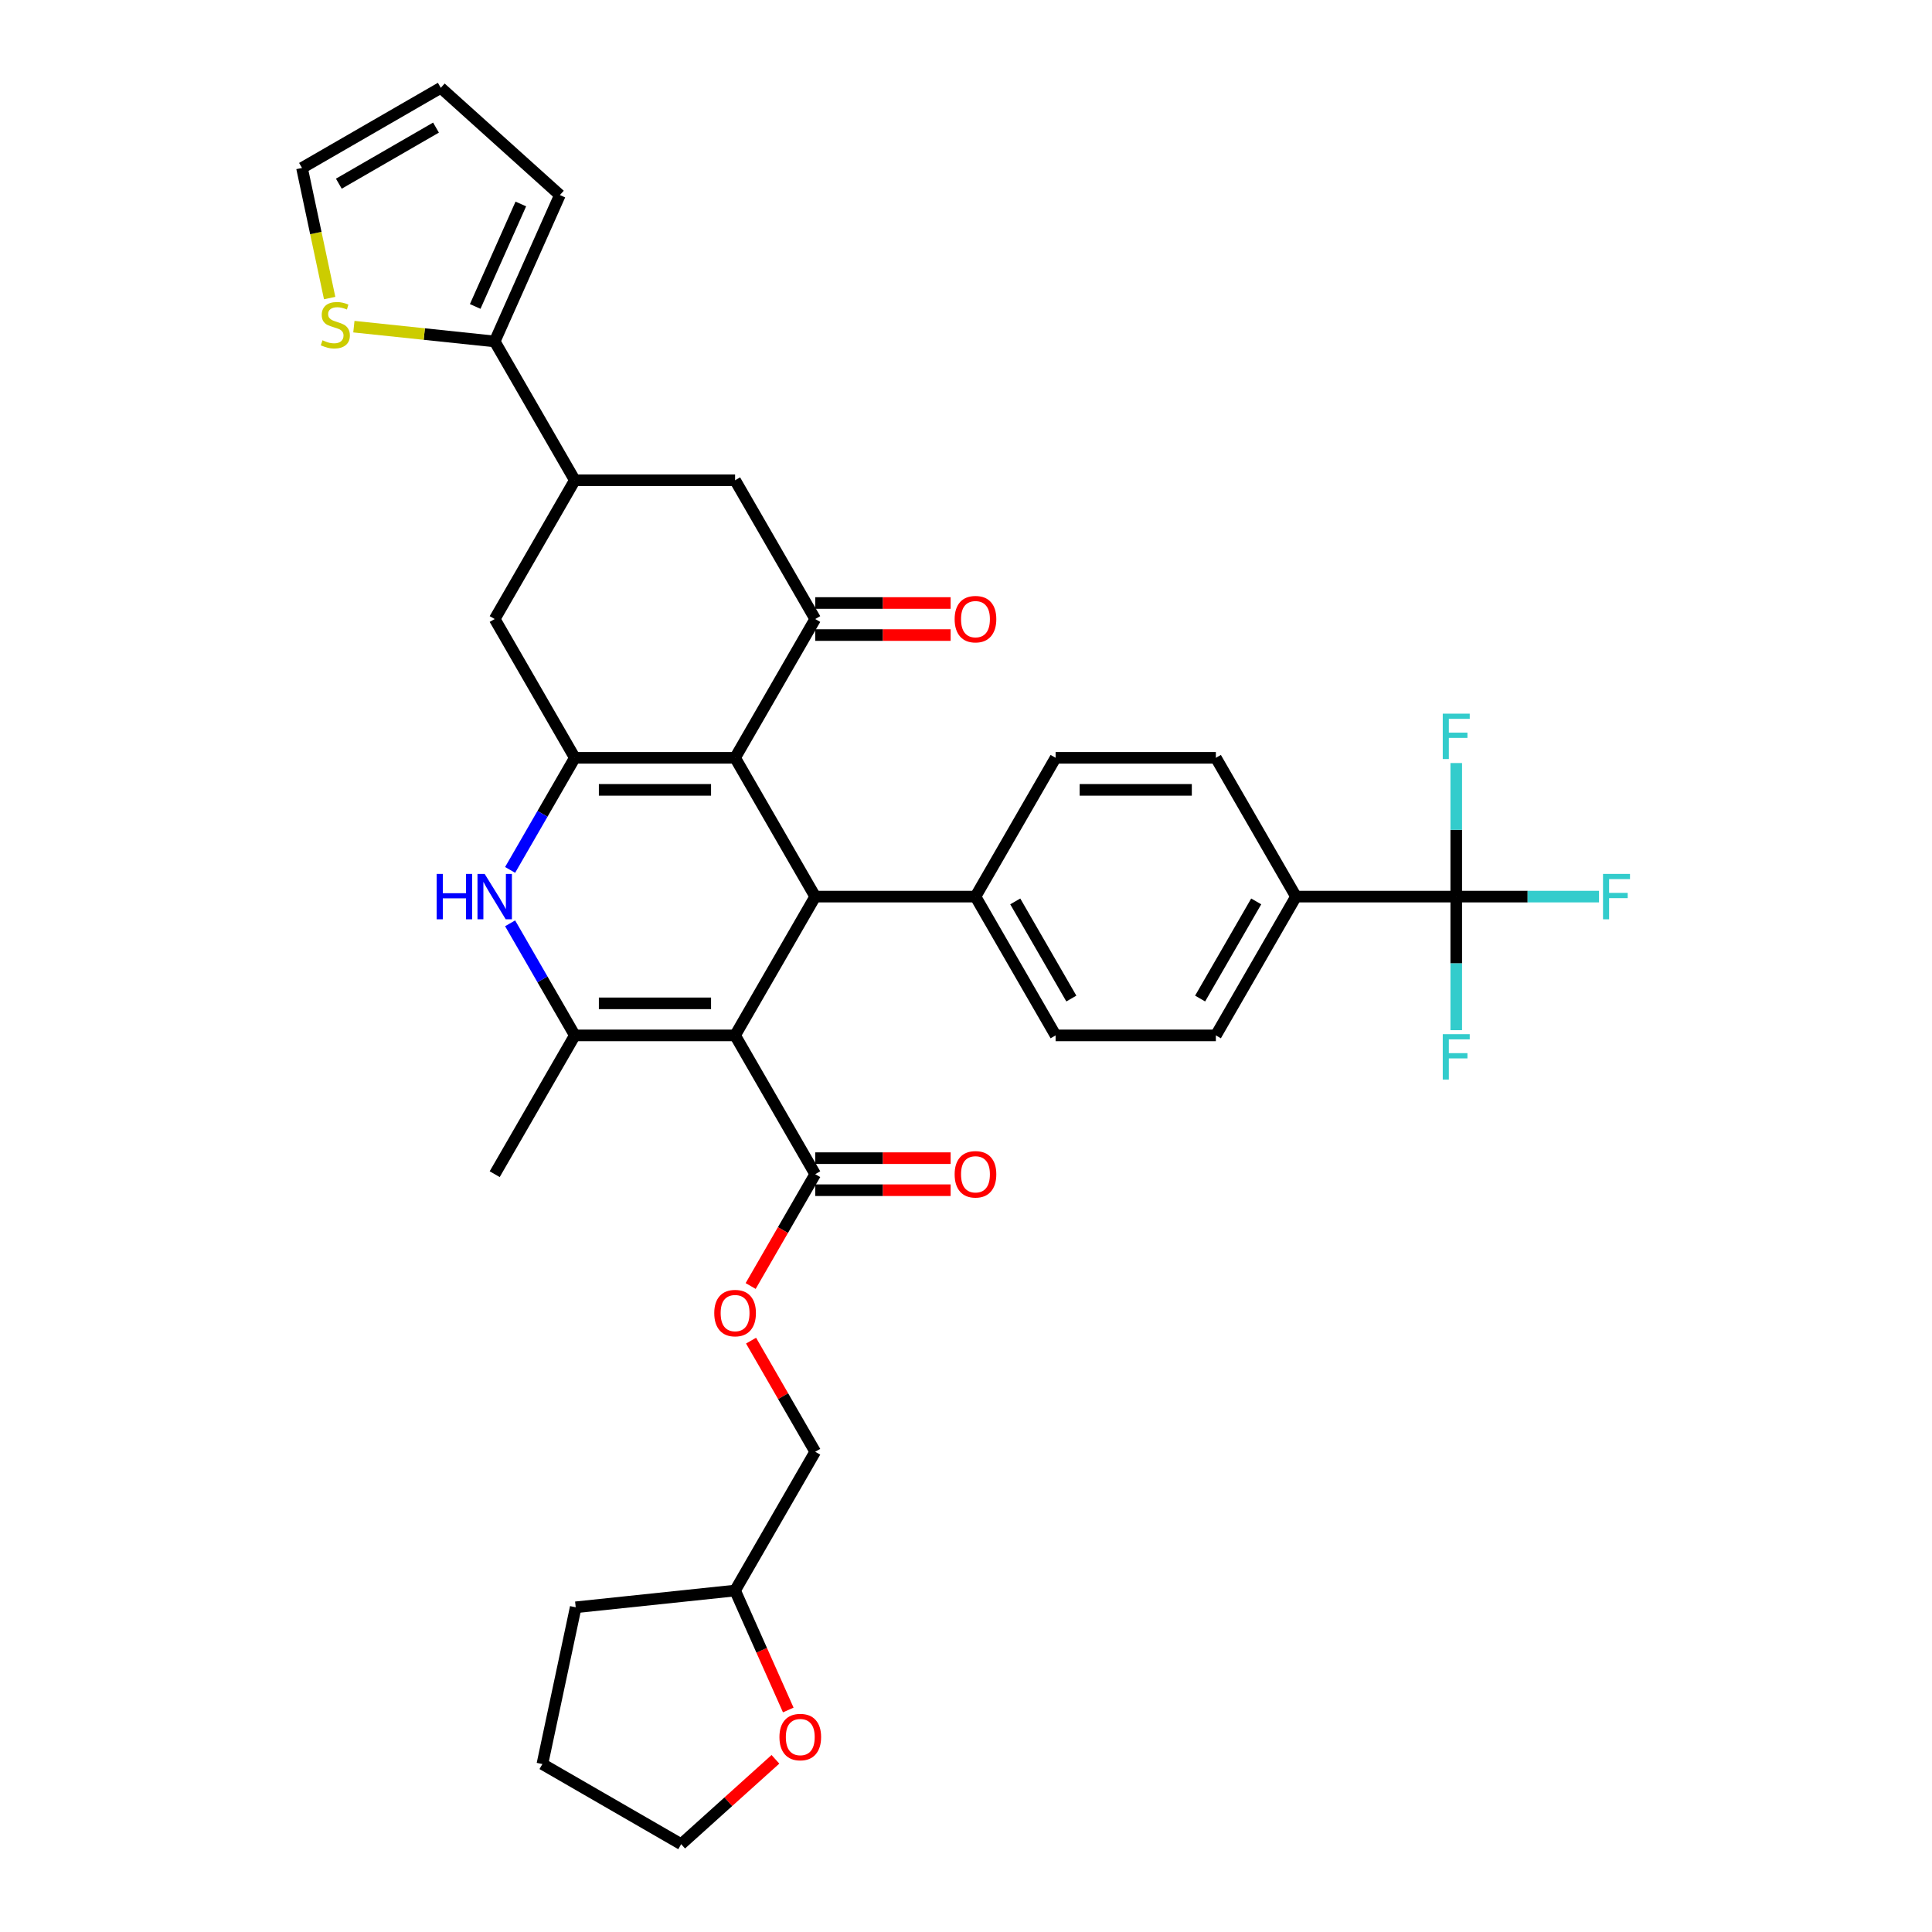 <?xml version='1.0' encoding='iso-8859-1'?>
<svg version='1.1' baseProfile='full'
              xmlns='http://www.w3.org/2000/svg'
                      xmlns:rdkit='http://www.rdkit.org/xml'
                      xmlns:xlink='http://www.w3.org/1999/xlink'
                  xml:space='preserve'
width='1000px' height='1000px' viewBox='0 0 1000 1000'>
<!-- END OF HEADER -->
<rect style='opacity:1.0;fill:#FFFFFF;stroke:none' width='1000' height='1000' x='0' y='0'> </rect>
<path class='bond-2' d='M 380.48,535.918 L 297.53,535.918' style='fill:none;fill-rule:evenodd;stroke:#000000;stroke-width:6px;stroke-linecap:butt;stroke-linejoin:miter;stroke-opacity:1' />
<path class='bond-2' d='M 368.037,519.328 L 309.973,519.328' style='fill:none;fill-rule:evenodd;stroke:#000000;stroke-width:6px;stroke-linecap:butt;stroke-linejoin:miter;stroke-opacity:1' />
<path class='bond-3' d='M 380.48,535.918 L 421.954,464.082' style='fill:none;fill-rule:evenodd;stroke:#000000;stroke-width:6px;stroke-linecap:butt;stroke-linejoin:miter;stroke-opacity:1' />
<path class='bond-7' d='M 380.48,535.918 L 421.954,607.754' style='fill:none;fill-rule:evenodd;stroke:#000000;stroke-width:6px;stroke-linecap:butt;stroke-linejoin:miter;stroke-opacity:1' />
<path class='bond-0' d='M 380.48,392.246 L 421.954,464.082' style='fill:none;fill-rule:evenodd;stroke:#000000;stroke-width:6px;stroke-linecap:butt;stroke-linejoin:miter;stroke-opacity:1' />
<path class='bond-1' d='M 380.48,392.246 L 297.53,392.246' style='fill:none;fill-rule:evenodd;stroke:#000000;stroke-width:6px;stroke-linecap:butt;stroke-linejoin:miter;stroke-opacity:1' />
<path class='bond-1' d='M 368.037,408.835 L 309.973,408.835' style='fill:none;fill-rule:evenodd;stroke:#000000;stroke-width:6px;stroke-linecap:butt;stroke-linejoin:miter;stroke-opacity:1' />
<path class='bond-5' d='M 380.48,392.246 L 421.954,320.409' style='fill:none;fill-rule:evenodd;stroke:#000000;stroke-width:6px;stroke-linecap:butt;stroke-linejoin:miter;stroke-opacity:1' />
<path class='bond-10' d='M 297.53,392.246 L 256.055,320.409' style='fill:none;fill-rule:evenodd;stroke:#000000;stroke-width:6px;stroke-linecap:butt;stroke-linejoin:miter;stroke-opacity:1' />
<path class='bond-35' d='M 297.53,392.246 L 280.782,421.254' style='fill:none;fill-rule:evenodd;stroke:#000000;stroke-width:6px;stroke-linecap:butt;stroke-linejoin:miter;stroke-opacity:1' />
<path class='bond-35' d='M 280.782,421.254 L 264.034,450.262' style='fill:none;fill-rule:evenodd;stroke:#0000FF;stroke-width:6px;stroke-linecap:butt;stroke-linejoin:miter;stroke-opacity:1' />
<path class='bond-4' d='M 297.53,535.918 L 280.782,506.91' style='fill:none;fill-rule:evenodd;stroke:#000000;stroke-width:6px;stroke-linecap:butt;stroke-linejoin:miter;stroke-opacity:1' />
<path class='bond-4' d='M 280.782,506.91 L 264.034,477.901' style='fill:none;fill-rule:evenodd;stroke:#0000FF;stroke-width:6px;stroke-linecap:butt;stroke-linejoin:miter;stroke-opacity:1' />
<path class='bond-29' d='M 297.53,535.918 L 256.055,607.754' style='fill:none;fill-rule:evenodd;stroke:#000000;stroke-width:6px;stroke-linecap:butt;stroke-linejoin:miter;stroke-opacity:1' />
<path class='bond-13' d='M 421.954,464.082 L 504.904,464.082' style='fill:none;fill-rule:evenodd;stroke:#000000;stroke-width:6px;stroke-linecap:butt;stroke-linejoin:miter;stroke-opacity:1' />
<path class='bond-11' d='M 421.954,320.409 L 380.48,248.573' style='fill:none;fill-rule:evenodd;stroke:#000000;stroke-width:6px;stroke-linecap:butt;stroke-linejoin:miter;stroke-opacity:1' />
<path class='bond-16' d='M 421.954,328.704 L 457,328.704' style='fill:none;fill-rule:evenodd;stroke:#000000;stroke-width:6px;stroke-linecap:butt;stroke-linejoin:miter;stroke-opacity:1' />
<path class='bond-16' d='M 457,328.704 L 492.047,328.704' style='fill:none;fill-rule:evenodd;stroke:#FF0000;stroke-width:6px;stroke-linecap:butt;stroke-linejoin:miter;stroke-opacity:1' />
<path class='bond-16' d='M 421.954,312.114 L 457,312.114' style='fill:none;fill-rule:evenodd;stroke:#000000;stroke-width:6px;stroke-linecap:butt;stroke-linejoin:miter;stroke-opacity:1' />
<path class='bond-16' d='M 457,312.114 L 492.047,312.114' style='fill:none;fill-rule:evenodd;stroke:#FF0000;stroke-width:6px;stroke-linecap:butt;stroke-linejoin:miter;stroke-opacity:1' />
<path class='bond-6' d='M 753.752,464.082 L 670.803,464.082' style='fill:none;fill-rule:evenodd;stroke:#000000;stroke-width:6px;stroke-linecap:butt;stroke-linejoin:miter;stroke-opacity:1' />
<path class='bond-26' d='M 753.752,464.082 L 790.698,464.082' style='fill:none;fill-rule:evenodd;stroke:#000000;stroke-width:6px;stroke-linecap:butt;stroke-linejoin:miter;stroke-opacity:1' />
<path class='bond-26' d='M 790.698,464.082 L 827.643,464.082' style='fill:none;fill-rule:evenodd;stroke:#33CCCC;stroke-width:6px;stroke-linecap:butt;stroke-linejoin:miter;stroke-opacity:1' />
<path class='bond-27' d='M 753.752,464.082 L 753.752,498.647' style='fill:none;fill-rule:evenodd;stroke:#000000;stroke-width:6px;stroke-linecap:butt;stroke-linejoin:miter;stroke-opacity:1' />
<path class='bond-27' d='M 753.752,498.647 L 753.752,533.212' style='fill:none;fill-rule:evenodd;stroke:#33CCCC;stroke-width:6px;stroke-linecap:butt;stroke-linejoin:miter;stroke-opacity:1' />
<path class='bond-28' d='M 753.752,464.082 L 753.752,429.517' style='fill:none;fill-rule:evenodd;stroke:#000000;stroke-width:6px;stroke-linecap:butt;stroke-linejoin:miter;stroke-opacity:1' />
<path class='bond-28' d='M 753.752,429.517 L 753.752,394.952' style='fill:none;fill-rule:evenodd;stroke:#33CCCC;stroke-width:6px;stroke-linecap:butt;stroke-linejoin:miter;stroke-opacity:1' />
<path class='bond-15' d='M 421.954,607.754 L 405.245,636.697' style='fill:none;fill-rule:evenodd;stroke:#000000;stroke-width:6px;stroke-linecap:butt;stroke-linejoin:miter;stroke-opacity:1' />
<path class='bond-15' d='M 405.245,636.697 L 388.535,665.639' style='fill:none;fill-rule:evenodd;stroke:#FF0000;stroke-width:6px;stroke-linecap:butt;stroke-linejoin:miter;stroke-opacity:1' />
<path class='bond-19' d='M 421.954,616.049 L 457,616.049' style='fill:none;fill-rule:evenodd;stroke:#000000;stroke-width:6px;stroke-linecap:butt;stroke-linejoin:miter;stroke-opacity:1' />
<path class='bond-19' d='M 457,616.049 L 492.047,616.049' style='fill:none;fill-rule:evenodd;stroke:#FF0000;stroke-width:6px;stroke-linecap:butt;stroke-linejoin:miter;stroke-opacity:1' />
<path class='bond-19' d='M 421.954,599.46 L 457,599.46' style='fill:none;fill-rule:evenodd;stroke:#000000;stroke-width:6px;stroke-linecap:butt;stroke-linejoin:miter;stroke-opacity:1' />
<path class='bond-19' d='M 457,599.46 L 492.047,599.46' style='fill:none;fill-rule:evenodd;stroke:#FF0000;stroke-width:6px;stroke-linecap:butt;stroke-linejoin:miter;stroke-opacity:1' />
<path class='bond-8' d='M 297.53,248.573 L 380.48,248.573' style='fill:none;fill-rule:evenodd;stroke:#000000;stroke-width:6px;stroke-linecap:butt;stroke-linejoin:miter;stroke-opacity:1' />
<path class='bond-9' d='M 297.53,248.573 L 256.055,176.737' style='fill:none;fill-rule:evenodd;stroke:#000000;stroke-width:6px;stroke-linecap:butt;stroke-linejoin:miter;stroke-opacity:1' />
<path class='bond-37' d='M 297.53,248.573 L 256.055,320.409' style='fill:none;fill-rule:evenodd;stroke:#000000;stroke-width:6px;stroke-linecap:butt;stroke-linejoin:miter;stroke-opacity:1' />
<path class='bond-12' d='M 256.055,176.737 L 219.611,172.906' style='fill:none;fill-rule:evenodd;stroke:#000000;stroke-width:6px;stroke-linecap:butt;stroke-linejoin:miter;stroke-opacity:1' />
<path class='bond-12' d='M 219.611,172.906 L 183.166,169.076' style='fill:none;fill-rule:evenodd;stroke:#CCCC00;stroke-width:6px;stroke-linecap:butt;stroke-linejoin:miter;stroke-opacity:1' />
<path class='bond-17' d='M 256.055,176.737 L 289.794,100.959' style='fill:none;fill-rule:evenodd;stroke:#000000;stroke-width:6px;stroke-linecap:butt;stroke-linejoin:miter;stroke-opacity:1' />
<path class='bond-17' d='M 245.961,158.622 L 269.578,105.578' style='fill:none;fill-rule:evenodd;stroke:#000000;stroke-width:6px;stroke-linecap:butt;stroke-linejoin:miter;stroke-opacity:1' />
<path class='bond-18' d='M 170.63,154.28 L 163.472,120.605' style='fill:none;fill-rule:evenodd;stroke:#CCCC00;stroke-width:6px;stroke-linecap:butt;stroke-linejoin:miter;stroke-opacity:1' />
<path class='bond-18' d='M 163.472,120.605 L 156.314,86.929' style='fill:none;fill-rule:evenodd;stroke:#000000;stroke-width:6px;stroke-linecap:butt;stroke-linejoin:miter;stroke-opacity:1' />
<path class='bond-22' d='M 504.904,464.082 L 546.378,392.246' style='fill:none;fill-rule:evenodd;stroke:#000000;stroke-width:6px;stroke-linecap:butt;stroke-linejoin:miter;stroke-opacity:1' />
<path class='bond-23' d='M 504.904,464.082 L 546.378,535.918' style='fill:none;fill-rule:evenodd;stroke:#000000;stroke-width:6px;stroke-linecap:butt;stroke-linejoin:miter;stroke-opacity:1' />
<path class='bond-23' d='M 525.492,466.562 L 554.524,516.848' style='fill:none;fill-rule:evenodd;stroke:#000000;stroke-width:6px;stroke-linecap:butt;stroke-linejoin:miter;stroke-opacity:1' />
<path class='bond-14' d='M 670.803,464.082 L 629.328,535.918' style='fill:none;fill-rule:evenodd;stroke:#000000;stroke-width:6px;stroke-linecap:butt;stroke-linejoin:miter;stroke-opacity:1' />
<path class='bond-14' d='M 650.214,466.562 L 621.182,516.848' style='fill:none;fill-rule:evenodd;stroke:#000000;stroke-width:6px;stroke-linecap:butt;stroke-linejoin:miter;stroke-opacity:1' />
<path class='bond-36' d='M 670.803,464.082 L 629.328,392.246' style='fill:none;fill-rule:evenodd;stroke:#000000;stroke-width:6px;stroke-linecap:butt;stroke-linejoin:miter;stroke-opacity:1' />
<path class='bond-30' d='M 388.746,693.908 L 405.35,722.667' style='fill:none;fill-rule:evenodd;stroke:#FF0000;stroke-width:6px;stroke-linecap:butt;stroke-linejoin:miter;stroke-opacity:1' />
<path class='bond-30' d='M 405.35,722.667 L 421.954,751.427' style='fill:none;fill-rule:evenodd;stroke:#000000;stroke-width:6px;stroke-linecap:butt;stroke-linejoin:miter;stroke-opacity:1' />
<path class='bond-20' d='M 289.794,100.959 L 228.151,45.455' style='fill:none;fill-rule:evenodd;stroke:#000000;stroke-width:6px;stroke-linecap:butt;stroke-linejoin:miter;stroke-opacity:1' />
<path class='bond-39' d='M 156.314,86.929 L 228.151,45.455' style='fill:none;fill-rule:evenodd;stroke:#000000;stroke-width:6px;stroke-linecap:butt;stroke-linejoin:miter;stroke-opacity:1' />
<path class='bond-39' d='M 175.385,95.075 L 225.67,66.043' style='fill:none;fill-rule:evenodd;stroke:#000000;stroke-width:6px;stroke-linecap:butt;stroke-linejoin:miter;stroke-opacity:1' />
<path class='bond-21' d='M 408.006,885.089 L 394.243,854.176' style='fill:none;fill-rule:evenodd;stroke:#FF0000;stroke-width:6px;stroke-linecap:butt;stroke-linejoin:miter;stroke-opacity:1' />
<path class='bond-21' d='M 394.243,854.176 L 380.48,823.263' style='fill:none;fill-rule:evenodd;stroke:#000000;stroke-width:6px;stroke-linecap:butt;stroke-linejoin:miter;stroke-opacity:1' />
<path class='bond-32' d='M 401.361,910.618 L 376.968,932.582' style='fill:none;fill-rule:evenodd;stroke:#FF0000;stroke-width:6px;stroke-linecap:butt;stroke-linejoin:miter;stroke-opacity:1' />
<path class='bond-32' d='M 376.968,932.582 L 352.575,954.545' style='fill:none;fill-rule:evenodd;stroke:#000000;stroke-width:6px;stroke-linecap:butt;stroke-linejoin:miter;stroke-opacity:1' />
<path class='bond-25' d='M 546.378,392.246 L 629.328,392.246' style='fill:none;fill-rule:evenodd;stroke:#000000;stroke-width:6px;stroke-linecap:butt;stroke-linejoin:miter;stroke-opacity:1' />
<path class='bond-25' d='M 558.821,408.835 L 616.885,408.835' style='fill:none;fill-rule:evenodd;stroke:#000000;stroke-width:6px;stroke-linecap:butt;stroke-linejoin:miter;stroke-opacity:1' />
<path class='bond-24' d='M 546.378,535.918 L 629.328,535.918' style='fill:none;fill-rule:evenodd;stroke:#000000;stroke-width:6px;stroke-linecap:butt;stroke-linejoin:miter;stroke-opacity:1' />
<path class='bond-31' d='M 421.954,751.427 L 380.48,823.263' style='fill:none;fill-rule:evenodd;stroke:#000000;stroke-width:6px;stroke-linecap:butt;stroke-linejoin:miter;stroke-opacity:1' />
<path class='bond-33' d='M 380.48,823.263 L 297.985,831.934' style='fill:none;fill-rule:evenodd;stroke:#000000;stroke-width:6px;stroke-linecap:butt;stroke-linejoin:miter;stroke-opacity:1' />
<path class='bond-38' d='M 352.575,954.545 L 280.738,913.071' style='fill:none;fill-rule:evenodd;stroke:#000000;stroke-width:6px;stroke-linecap:butt;stroke-linejoin:miter;stroke-opacity:1' />
<path class='bond-34' d='M 297.985,831.934 L 280.738,913.071' style='fill:none;fill-rule:evenodd;stroke:#000000;stroke-width:6px;stroke-linecap:butt;stroke-linejoin:miter;stroke-opacity:1' />
<path  class='atom-5' d='M 226.011 452.336
L 229.196 452.336
L 229.196 462.323
L 241.207 462.323
L 241.207 452.336
L 244.393 452.336
L 244.393 475.827
L 241.207 475.827
L 241.207 464.978
L 229.196 464.978
L 229.196 475.827
L 226.011 475.827
L 226.011 452.336
' fill='#0000FF'/>
<path  class='atom-5' d='M 250.863 452.336
L 258.561 464.779
Q 259.324 466.006, 260.551 468.229
Q 261.779 470.452, 261.845 470.585
L 261.845 452.336
L 264.964 452.336
L 264.964 475.827
L 261.746 475.827
L 253.484 462.224
Q 252.522 460.631, 251.493 458.806
Q 250.498 456.981, 250.199 456.417
L 250.199 475.827
L 247.147 475.827
L 247.147 452.336
L 250.863 452.336
' fill='#0000FF'/>
<path  class='atom-13' d='M 166.924 176.129
Q 167.19 176.228, 168.285 176.693
Q 169.38 177.157, 170.574 177.456
Q 171.802 177.721, 172.996 177.721
Q 175.219 177.721, 176.513 176.66
Q 177.807 175.565, 177.807 173.673
Q 177.807 172.379, 177.144 171.583
Q 176.513 170.787, 175.518 170.355
Q 174.523 169.924, 172.864 169.426
Q 170.773 168.796, 169.512 168.199
Q 168.285 167.602, 167.389 166.341
Q 166.526 165.08, 166.526 162.956
Q 166.526 160.003, 168.517 158.178
Q 170.541 156.354, 174.523 156.354
Q 177.243 156.354, 180.329 157.648
L 179.566 160.202
Q 176.746 159.041, 174.622 159.041
Q 172.333 159.041, 171.072 160.003
Q 169.811 160.932, 169.844 162.558
Q 169.844 163.819, 170.475 164.582
Q 171.138 165.345, 172.067 165.777
Q 173.03 166.208, 174.622 166.706
Q 176.746 167.369, 178.007 168.033
Q 179.267 168.696, 180.163 170.057
Q 181.092 171.384, 181.092 173.673
Q 181.092 176.925, 178.902 178.684
Q 176.746 180.409, 173.129 180.409
Q 171.039 180.409, 169.446 179.944
Q 167.887 179.513, 166.029 178.75
L 166.924 176.129
' fill='#CCCC00'/>
<path  class='atom-16' d='M 369.696 679.657
Q 369.696 674.017, 372.483 670.864
Q 375.27 667.712, 380.48 667.712
Q 385.689 667.712, 388.476 670.864
Q 391.263 674.017, 391.263 679.657
Q 391.263 685.364, 388.443 688.616
Q 385.622 691.834, 380.48 691.834
Q 375.304 691.834, 372.483 688.616
Q 369.696 685.397, 369.696 679.657
M 380.48 689.18
Q 384.063 689.18, 385.987 686.791
Q 387.945 684.369, 387.945 679.657
Q 387.945 675.045, 385.987 672.723
Q 384.063 670.367, 380.48 670.367
Q 376.896 670.367, 374.939 672.689
Q 373.014 675.012, 373.014 679.657
Q 373.014 684.402, 374.939 686.791
Q 376.896 689.18, 380.48 689.18
' fill='#FF0000'/>
<path  class='atom-17' d='M 494.12 320.476
Q 494.12 314.835, 496.907 311.683
Q 499.694 308.531, 504.904 308.531
Q 510.113 308.531, 512.9 311.683
Q 515.687 314.835, 515.687 320.476
Q 515.687 326.183, 512.867 329.434
Q 510.047 332.653, 504.904 332.653
Q 499.728 332.653, 496.907 329.434
Q 494.12 326.216, 494.12 320.476
M 504.904 329.998
Q 508.487 329.998, 510.412 327.609
Q 512.369 325.187, 512.369 320.476
Q 512.369 315.864, 510.412 313.541
Q 508.487 311.185, 504.904 311.185
Q 501.32 311.185, 499.363 313.508
Q 497.438 315.83, 497.438 320.476
Q 497.438 325.22, 499.363 327.609
Q 501.32 329.998, 504.904 329.998
' fill='#FF0000'/>
<path  class='atom-20' d='M 494.12 607.821
Q 494.12 602.18, 496.907 599.028
Q 499.694 595.876, 504.904 595.876
Q 510.113 595.876, 512.9 599.028
Q 515.687 602.18, 515.687 607.821
Q 515.687 613.528, 512.867 616.779
Q 510.047 619.998, 504.904 619.998
Q 499.728 619.998, 496.907 616.779
Q 494.12 613.561, 494.12 607.821
M 504.904 617.343
Q 508.487 617.343, 510.412 614.954
Q 512.369 612.532, 512.369 607.821
Q 512.369 603.209, 510.412 600.886
Q 508.487 598.53, 504.904 598.53
Q 501.32 598.53, 499.363 600.853
Q 497.438 603.176, 497.438 607.821
Q 497.438 612.566, 499.363 614.954
Q 501.32 617.343, 504.904 617.343
' fill='#FF0000'/>
<path  class='atom-22' d='M 403.435 899.108
Q 403.435 893.467, 406.222 890.315
Q 409.009 887.163, 414.218 887.163
Q 419.427 887.163, 422.214 890.315
Q 425.002 893.467, 425.002 899.108
Q 425.002 904.815, 422.181 908.066
Q 419.361 911.285, 414.218 911.285
Q 409.042 911.285, 406.222 908.066
Q 403.435 904.848, 403.435 899.108
M 414.218 908.63
Q 417.802 908.63, 419.726 906.241
Q 421.684 903.819, 421.684 899.108
Q 421.684 894.496, 419.726 892.173
Q 417.802 889.817, 414.218 889.817
Q 410.635 889.817, 408.677 892.14
Q 406.753 894.463, 406.753 899.108
Q 406.753 903.853, 408.677 906.241
Q 410.635 908.63, 414.218 908.63
' fill='#FF0000'/>
<path  class='atom-27' d='M 829.717 452.336
L 843.686 452.336
L 843.686 455.024
L 832.869 455.024
L 832.869 462.157
L 842.491 462.157
L 842.491 464.878
L 832.869 464.878
L 832.869 475.827
L 829.717 475.827
L 829.717 452.336
' fill='#33CCCC'/>
<path  class='atom-28' d='M 746.768 535.286
L 760.736 535.286
L 760.736 537.973
L 749.92 537.973
L 749.92 545.107
L 759.542 545.107
L 759.542 547.828
L 749.92 547.828
L 749.92 558.777
L 746.768 558.777
L 746.768 535.286
' fill='#33CCCC'/>
<path  class='atom-29' d='M 746.768 369.387
L 760.736 369.387
L 760.736 372.074
L 749.92 372.074
L 749.92 379.208
L 759.542 379.208
L 759.542 381.929
L 749.92 381.929
L 749.92 392.878
L 746.768 392.878
L 746.768 369.387
' fill='#33CCCC'/>
</svg>
